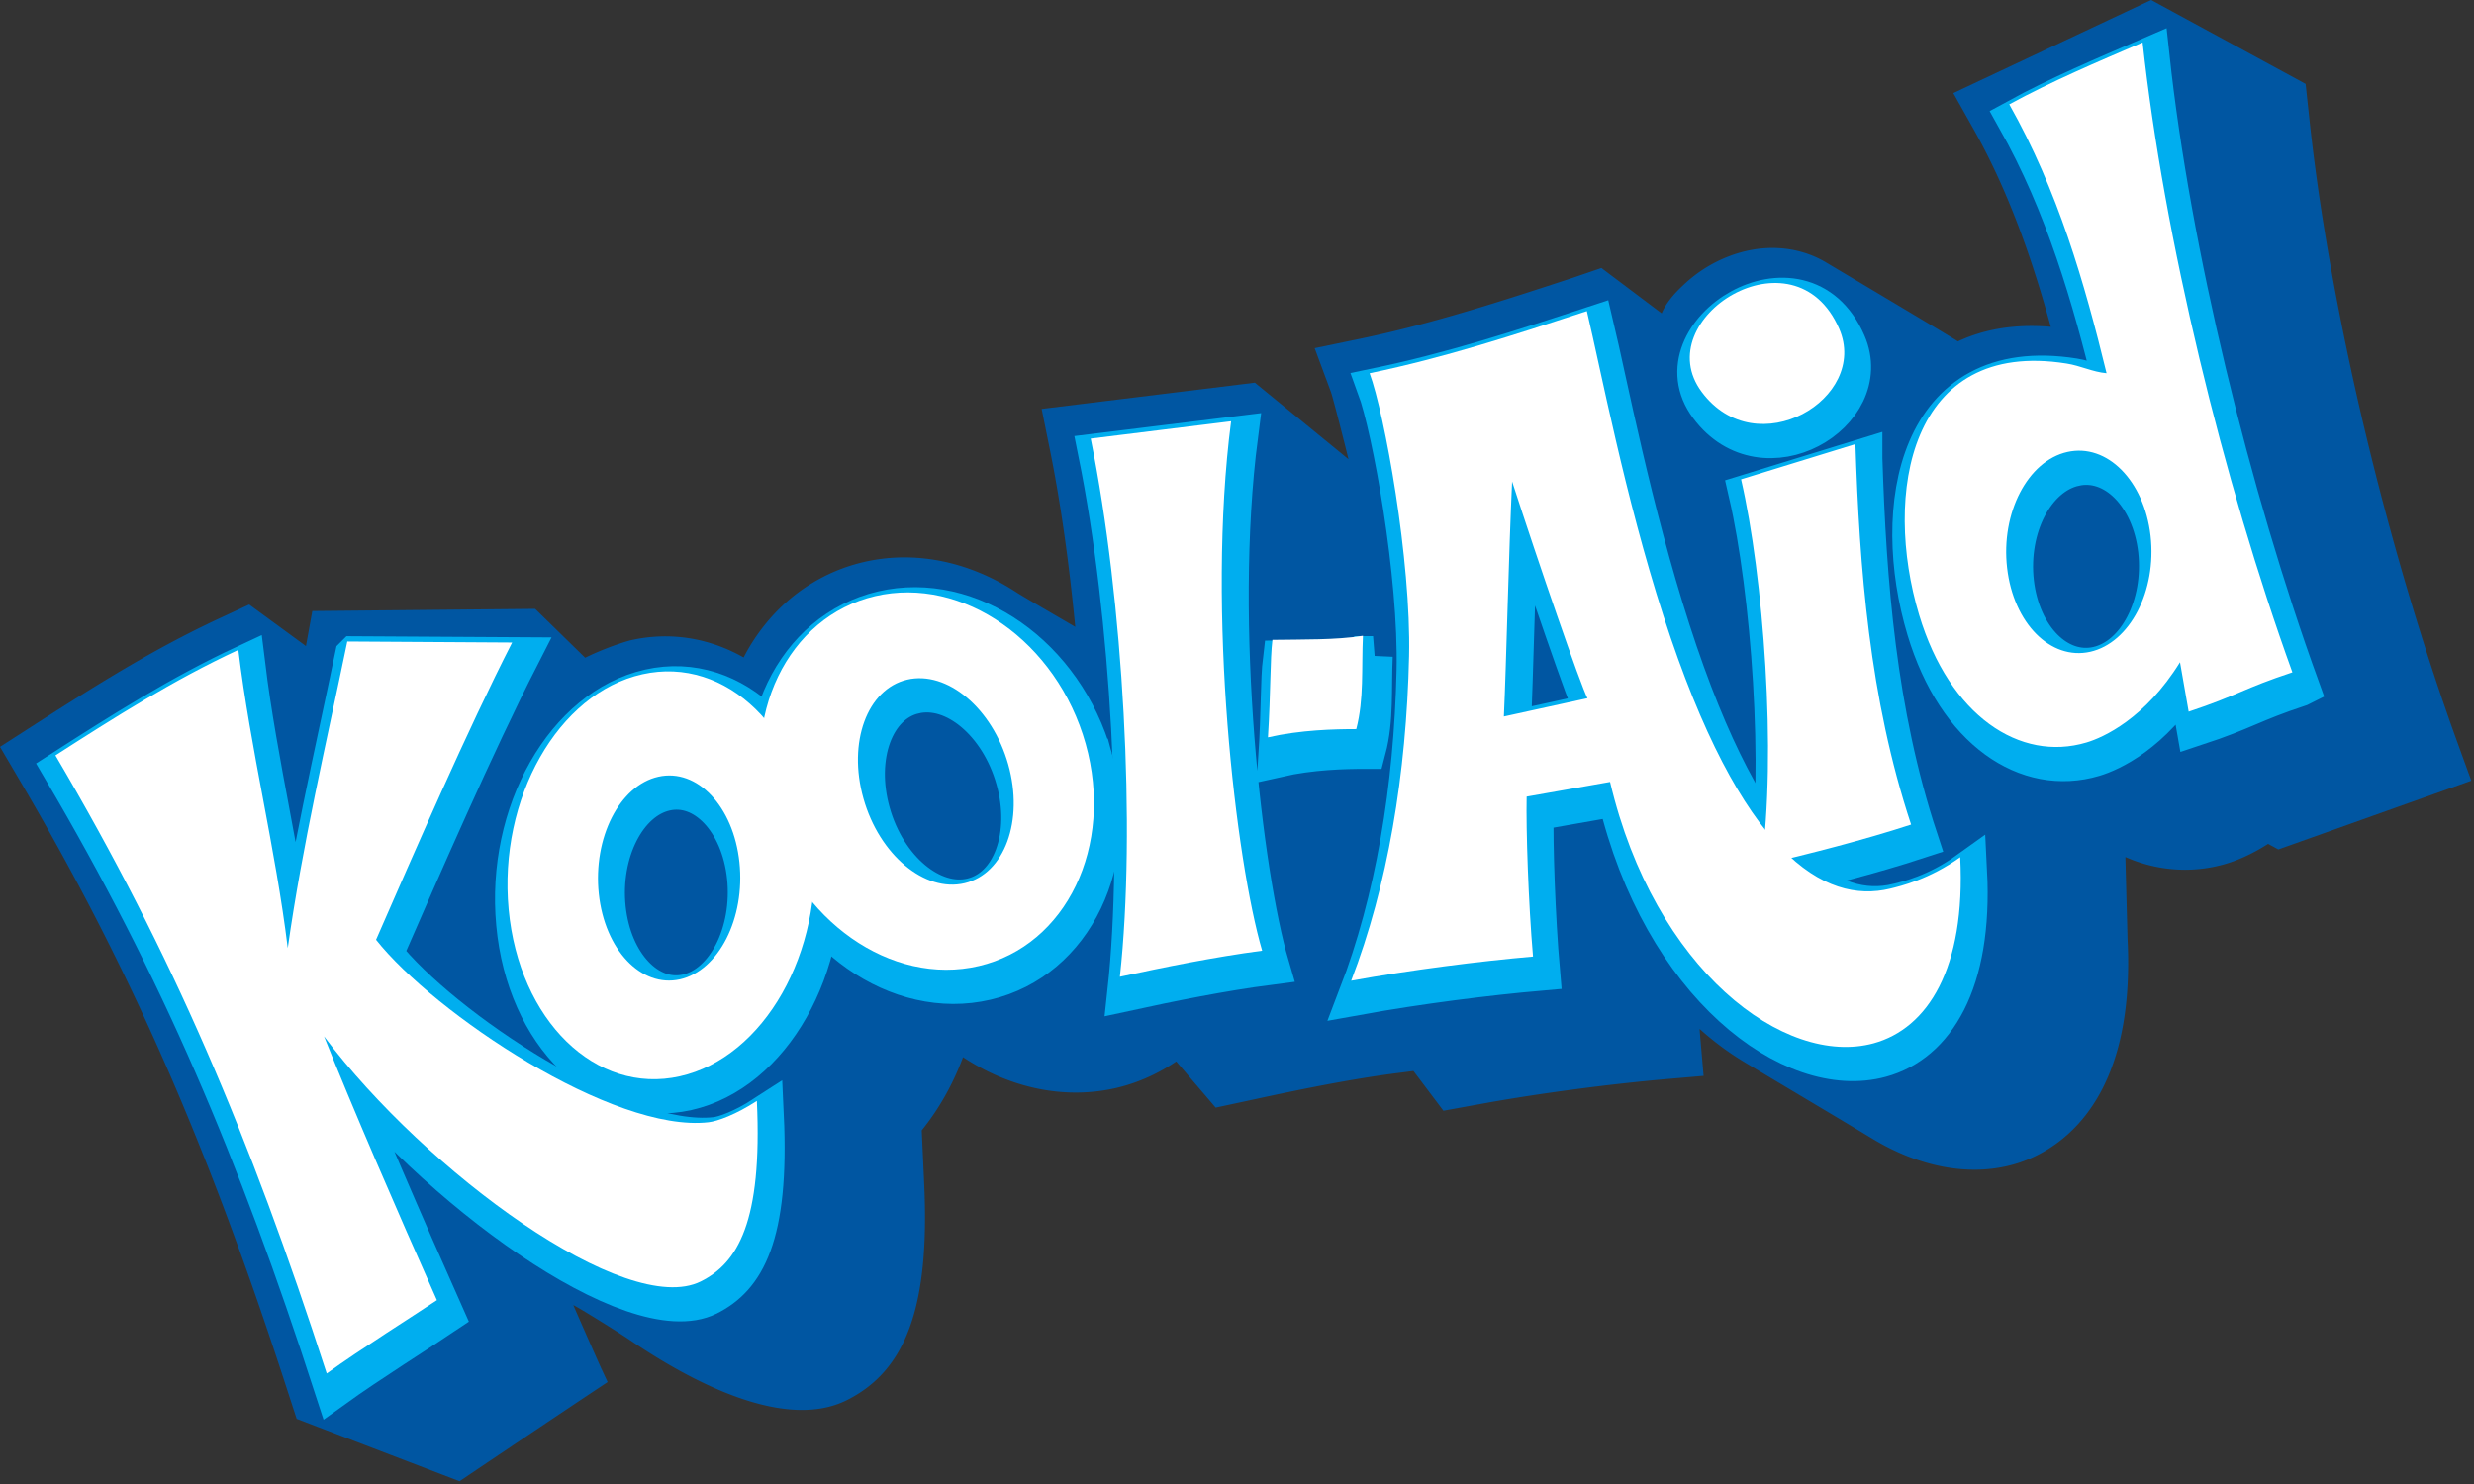 <svg width="655" height="393" viewBox="0 0 655 393" xmlns="http://www.w3.org/2000/svg"><rect x="0" y="0" width="655" height="393" fill="#333333" stroke="none"/><title>kool-aid-logo</title><g fill-rule="nonzero" fill="none"><path d="M121.667 392.269c13.128-8.854 30.576-20.548 39.204-26.263l-1.842-3.954c-2.267-5.072-4.722-10.652-7.245-16.426 1.829.882 11.699 7.043 14.806 9.135 17.329 11.783 41.425 24.108 57.585 16.048 15.891-7.921 22.031-25.141 20.496-57.573l-.639-13.892c4.525-5.593 8.242-12.14 10.933-19.38 12.216 8.055 26.66 11.392 40.638 8.139 5.711-1.353 11.017-3.761 15.816-7.013l10.437 12.237 10.925-2.345c11.219-2.429 24.394-5.139 36.807-6.761l4.626-.593 7.935 10.522 11.48-2.088c14.297-2.567 32.38-4.954 47.228-6.265l10.176-.878-.891-10.363c-.059-.66-.118-1.361-.16-2.067 3.553 3.181 7.292 5.988 11.194 8.379 5.976 3.643 28.511 17.006 34.276 20.527 12.611 7.707 25.891 10.203 37.388 7.047 9.932-2.706 32.762-14.002 30.433-59.796l-.572-21.687c8.541 3.765 17.91 4.404 26.728 1.765 2.397-.715 6.354-2.231 11.055-5.244a1476 1476 0 0 1 2.716 1.475l51.088-18.212-3.717-10.232c-18.704-51.644-33.704-114.588-39.074-164.27l-1.077-10.014L569.526 0l-52.379 24.654 5.29 9.421c9.457 16.779 15.639 34.785 20.521 52.476-10.281-.87-18.322.916-24.587 3.858-3.932-2.479-33.326-19.956-34.617-20.738-3.852-2.357-8.242-3.723-12.998-3.975-8.86-.471-18.09 3.273-24.756 9.488-1.274 1.198-4.579 4.194-6.068 7.795l-15.954-12.01-7.788 2.668c-18.141 5.95-36.883 12.098-56.395 16.136l-11.732 2.433 4.264 11.484c.606 1.618 3.965 14.951 4.689 17.926l-24.785-20.271-56.45 6.946 2.237 11.077c2.834 14.023 5.067 30.083 6.657 46.648-7.376-4.307-13.776-7.988-15.748-9.266-12.149-7.892-26.459-11.14-40.319-7.892-12.897 3.021-23.784 11.295-30.676 23.292-.366.639-.694 1.298-1.056 1.958-9.209-5.223-19.587-6.858-29.814-4.568-.513.101-6.072 1.664-12.144 4.643l-13.229-12.938-59.006.572-1.686 9.283-15.025-11.001-7.931 3.681c-17.081 7.955-31.963 17.262-49.625 28.596L0 197.782l5.223 8.887c29.293 49.783 49.814 96.573 70.848 161.488l2.473 7.593 43.124 16.518" fill="#0056A2"/><g fill="#00AEEF" stroke="#00AEEF" stroke-width="10.432"><path d="M363.517 173.691c-7.208 1.164-16.181.954-23.965 1.097-.643 5.265-.42 13.884-1.198 25.809 8.709-1.979 17.54-2.202 23.389-2.189 2.086-7.934 1.375-16.136 1.774-24.717zM93.875 173.716C88.274 200.681 82 227.507 78.085 254.91c-3.217-26.326-9.857-52.648-13.086-78.971-17.212 8.001-32.863 17.943-48.414 27.927 31.084 52.867 51.303 100.355 71.836 163.702 9.226-6.635 22.809-15.14 29.167-19.435-10.441-23.402-22.661-51.661-29.873-69.823 27.098 35.966 80.057 74.676 99.746 64.868 9.722-4.858 16.341-15.666 14.844-47.77-5.547 3.597-10.403 5.358-12.796 5.631-25.26 2.874-72.627-28.881-88.022-48.324 9.932-22.717 24.285-55.775 36.034-78.744l-43.645-.256zM493.156 121.437l-30.268 9.32c5.862 25.494 9.504 72.604 5.307 102.238 13.398-3.227 26.799-6.564 39.688-10.787-11.097-33.604-13.671-68.217-14.726-100.771zM488.812 90.879c8.057 18.485-21.854 36.269-36.358 16.754-14.445-19.355 24.512-44.063 36.358-16.754zM290.671 119.971c8.671 42.874 11.993 103.587 7.737 142.536 11.552-2.505 24.97-5.244 37.674-6.891-6.913-23.557-14.794-89.619-8.225-140.221l-37.186 4.576zM608.848 181.876c-12.985 4.286-14.499 6.135-27.489 10.413l-2.296-13.077c-9.272 15.002-20.353 19.943-24.739 21.25-17.586 5.261-36.265-7.013-44.309-33.777-9.584-31.919-2.683-73.235 39.028-66.583 3.759.614 6.875 2.244 10.588 2.555-5.87-24.049-12.872-48.346-25.735-71.197 11.245-6.152 23.322-11.232 35.289-16.401 5.576 51.535 21.291 116.071 39.663 166.816zm-59.595-58.338c-10.496 2.345-17.628 16.107-15.967 30.709 1.686 14.623 11.543 24.549 22.043 22.191 10.467-2.362 17.607-16.115 15.954-30.734-1.674-14.615-11.547-24.524-22.031-22.166z"/><path d="M217.279 226.608c2.746 29.39-13.091 57.283-35.369 62.271-22.3 4.988-42.585-14.804-45.327-44.202-2.754-29.411 13.099-57.283 35.382-62.271 22.283-4.988 42.573 14.804 45.314 44.202zm-41.063-17.073c-10.281 2.282-17.334 16.161-15.765 30.999 1.573 14.821 11.181 24.944 21.467 22.645 10.265-2.299 17.329-16.161 15.765-30.982-1.56-14.812-11.194-24.969-21.467-22.662z"/><path d="M289.346 200.828c7.578 27.045-5.063 53.397-28.271 58.83-23.208 5.446-48.174-12.085-55.752-39.126-7.595-27.053 5.08-53.388 28.296-58.826 23.183-5.442 48.145 12.073 55.726 39.122zm-47.287-16.993c-10.58 2.471-15.74 16.569-11.53 31.461 4.188 14.897 16.186 24.935 26.749 22.452 10.593-2.492 15.778-16.577 11.556-31.474-4.205-14.888-16.19-24.94-26.774-22.439zM502.315 239.185c2.813-.681 10.399-2.479 18.557-8.337 1.514 29.541-8.658 45.366-22.905 49.27-23.482 6.442-58.018-19.363-69.784-69.205l-22.073 3.887c-.202 8.757.437 28.041 1.682 42.345-14.066 1.227-32.35 3.551-48.157 6.408 9.63-25.011 14.621-54.665 15.323-85.933.589-25.494-6.518-64.318-10.437-74.953 19.84-4.11 38.712-10.257 57.509-16.434 3.658 15.354 10.033 48.959 20.294 80.744 20.5 63.549 42.678 76.378 59.99 72.209zm-80.087-50.455c-1.787-3.231-13.053-35.907-19.97-57.372-.929 19.25-1.518 47.753-2.199 62.233l22.169-4.862z"/></g><g fill="#FFF"><path d="M360.842 168.371c-7.207 1.155-16.181.95-23.965 1.08-.635 5.278-.429 13.909-1.186 25.818 8.696-1.975 17.527-2.185 23.385-2.185 2.082-7.925 1.367-16.149 1.766-24.713zM91.949 169.888c-5.58 26.978-11.88 53.775-15.765 81.189-3.221-26.343-9.874-52.653-13.086-78.966-17.228 7.992-32.88 17.947-48.422 27.936C45.756 252.888 65.978 300.385 86.499 363.732c9.222-6.631 22.8-15.145 29.175-19.418-10.433-23.41-22.662-51.665-29.873-69.844 27.09 35.979 80.049 74.701 99.737 64.881 9.731-4.862 16.341-15.67 14.848-47.799-5.551 3.605-10.403 5.383-12.792 5.648-25.252 2.887-72.627-28.877-88.03-48.329 9.941-22.729 24.28-55.775 36.025-78.714l-43.641-.269zM491.226 117.613l-30.269 9.325c5.883 25.482 9.516 72.596 5.315 102.225 13.406-3.236 26.795-6.585 39.696-10.795-11.11-33.592-13.662-68.222-14.743-100.754zM486.933 87.06c8.019 18.464-21.884 36.248-36.391 16.741-14.432-19.342 24.512-44.064 36.391-16.741zM288.77 116.151c8.658 42.866 11.997 103.578 7.725 142.524 11.547-2.496 24.966-5.236 37.665-6.908-6.917-23.557-14.806-89.594-8.217-140.204l-37.173 4.589zM606.918 178.048c-12.985 4.282-14.495 6.127-27.459 10.421l-2.296-13.098c-9.293 15.006-20.357 19.956-24.756 21.259-17.569 5.253-36.261-7.022-44.314-33.789-9.588-31.89-2.691-73.231 39.024-66.566 3.78.593 6.896 2.236 10.601 2.563-5.862-24.049-12.876-48.362-25.756-71.205 11.282-6.152 23.36-11.241 35.298-16.388 5.614 51.526 21.286 116.042 39.658 166.804zm-59.578-58.351c-10.492 2.362-17.64 16.119-15.95 30.722 1.686 14.628 11.514 24.545 22.01 22.191 10.496-2.366 17.636-16.115 15.967-30.734-1.682-14.607-11.53-24.536-22.026-22.179z"/><path d="M215.374 222.772c2.742 29.398-13.091 57.279-35.395 62.267-22.279 4.984-42.56-14.796-45.315-44.202-2.733-29.398 13.086-57.283 35.386-62.271 22.279-4.988 42.573 14.812 45.323 44.206zm-41.071-17.078c-10.277 2.303-17.329 16.174-15.769 30.999 1.581 14.817 11.19 24.944 21.467 22.671 10.277-2.311 17.338-16.187 15.765-31.012-1.577-14.804-11.177-24.965-21.463-22.658z"/><path d="M287.437 196.996c7.574 27.058-5.084 53.401-28.284 58.83-23.204 5.446-48.153-12.073-55.752-39.143-7.586-27.045 5.08-53.375 28.296-58.813 23.195-5.429 48.157 12.073 55.739 39.126zm-47.282-17.006c-10.584 2.509-15.757 16.59-11.552 31.478 4.197 14.88 16.202 24.94 26.774 22.427 10.572-2.479 15.752-16.556 11.556-31.457-4.205-14.88-16.194-24.94-26.778-22.448zM500.414 235.34c2.801-.681 10.387-2.475 18.557-8.333 1.497 29.554-8.663 45.354-22.918 49.283-23.481 6.417-58.022-19.359-69.784-69.218l-22.085 3.895c-.189 8.761.454 28.041 1.686 42.353-14.054 1.219-32.342 3.534-48.145 6.404 9.634-25.011 14.63-54.666 15.328-85.954.572-25.486-6.518-64.301-10.445-74.928 19.844-4.105 38.717-10.278 57.518-16.456 3.671 15.376 10.034 48.972 20.286 80.761 20.5 63.54 42.69 76.386 60.003 72.193zm-80.125-50.438c-1.758-3.236-13.011-35.916-19.953-57.388-.912 19.258-1.514 47.761-2.178 62.233l22.131-4.845z"/></g></g></svg>